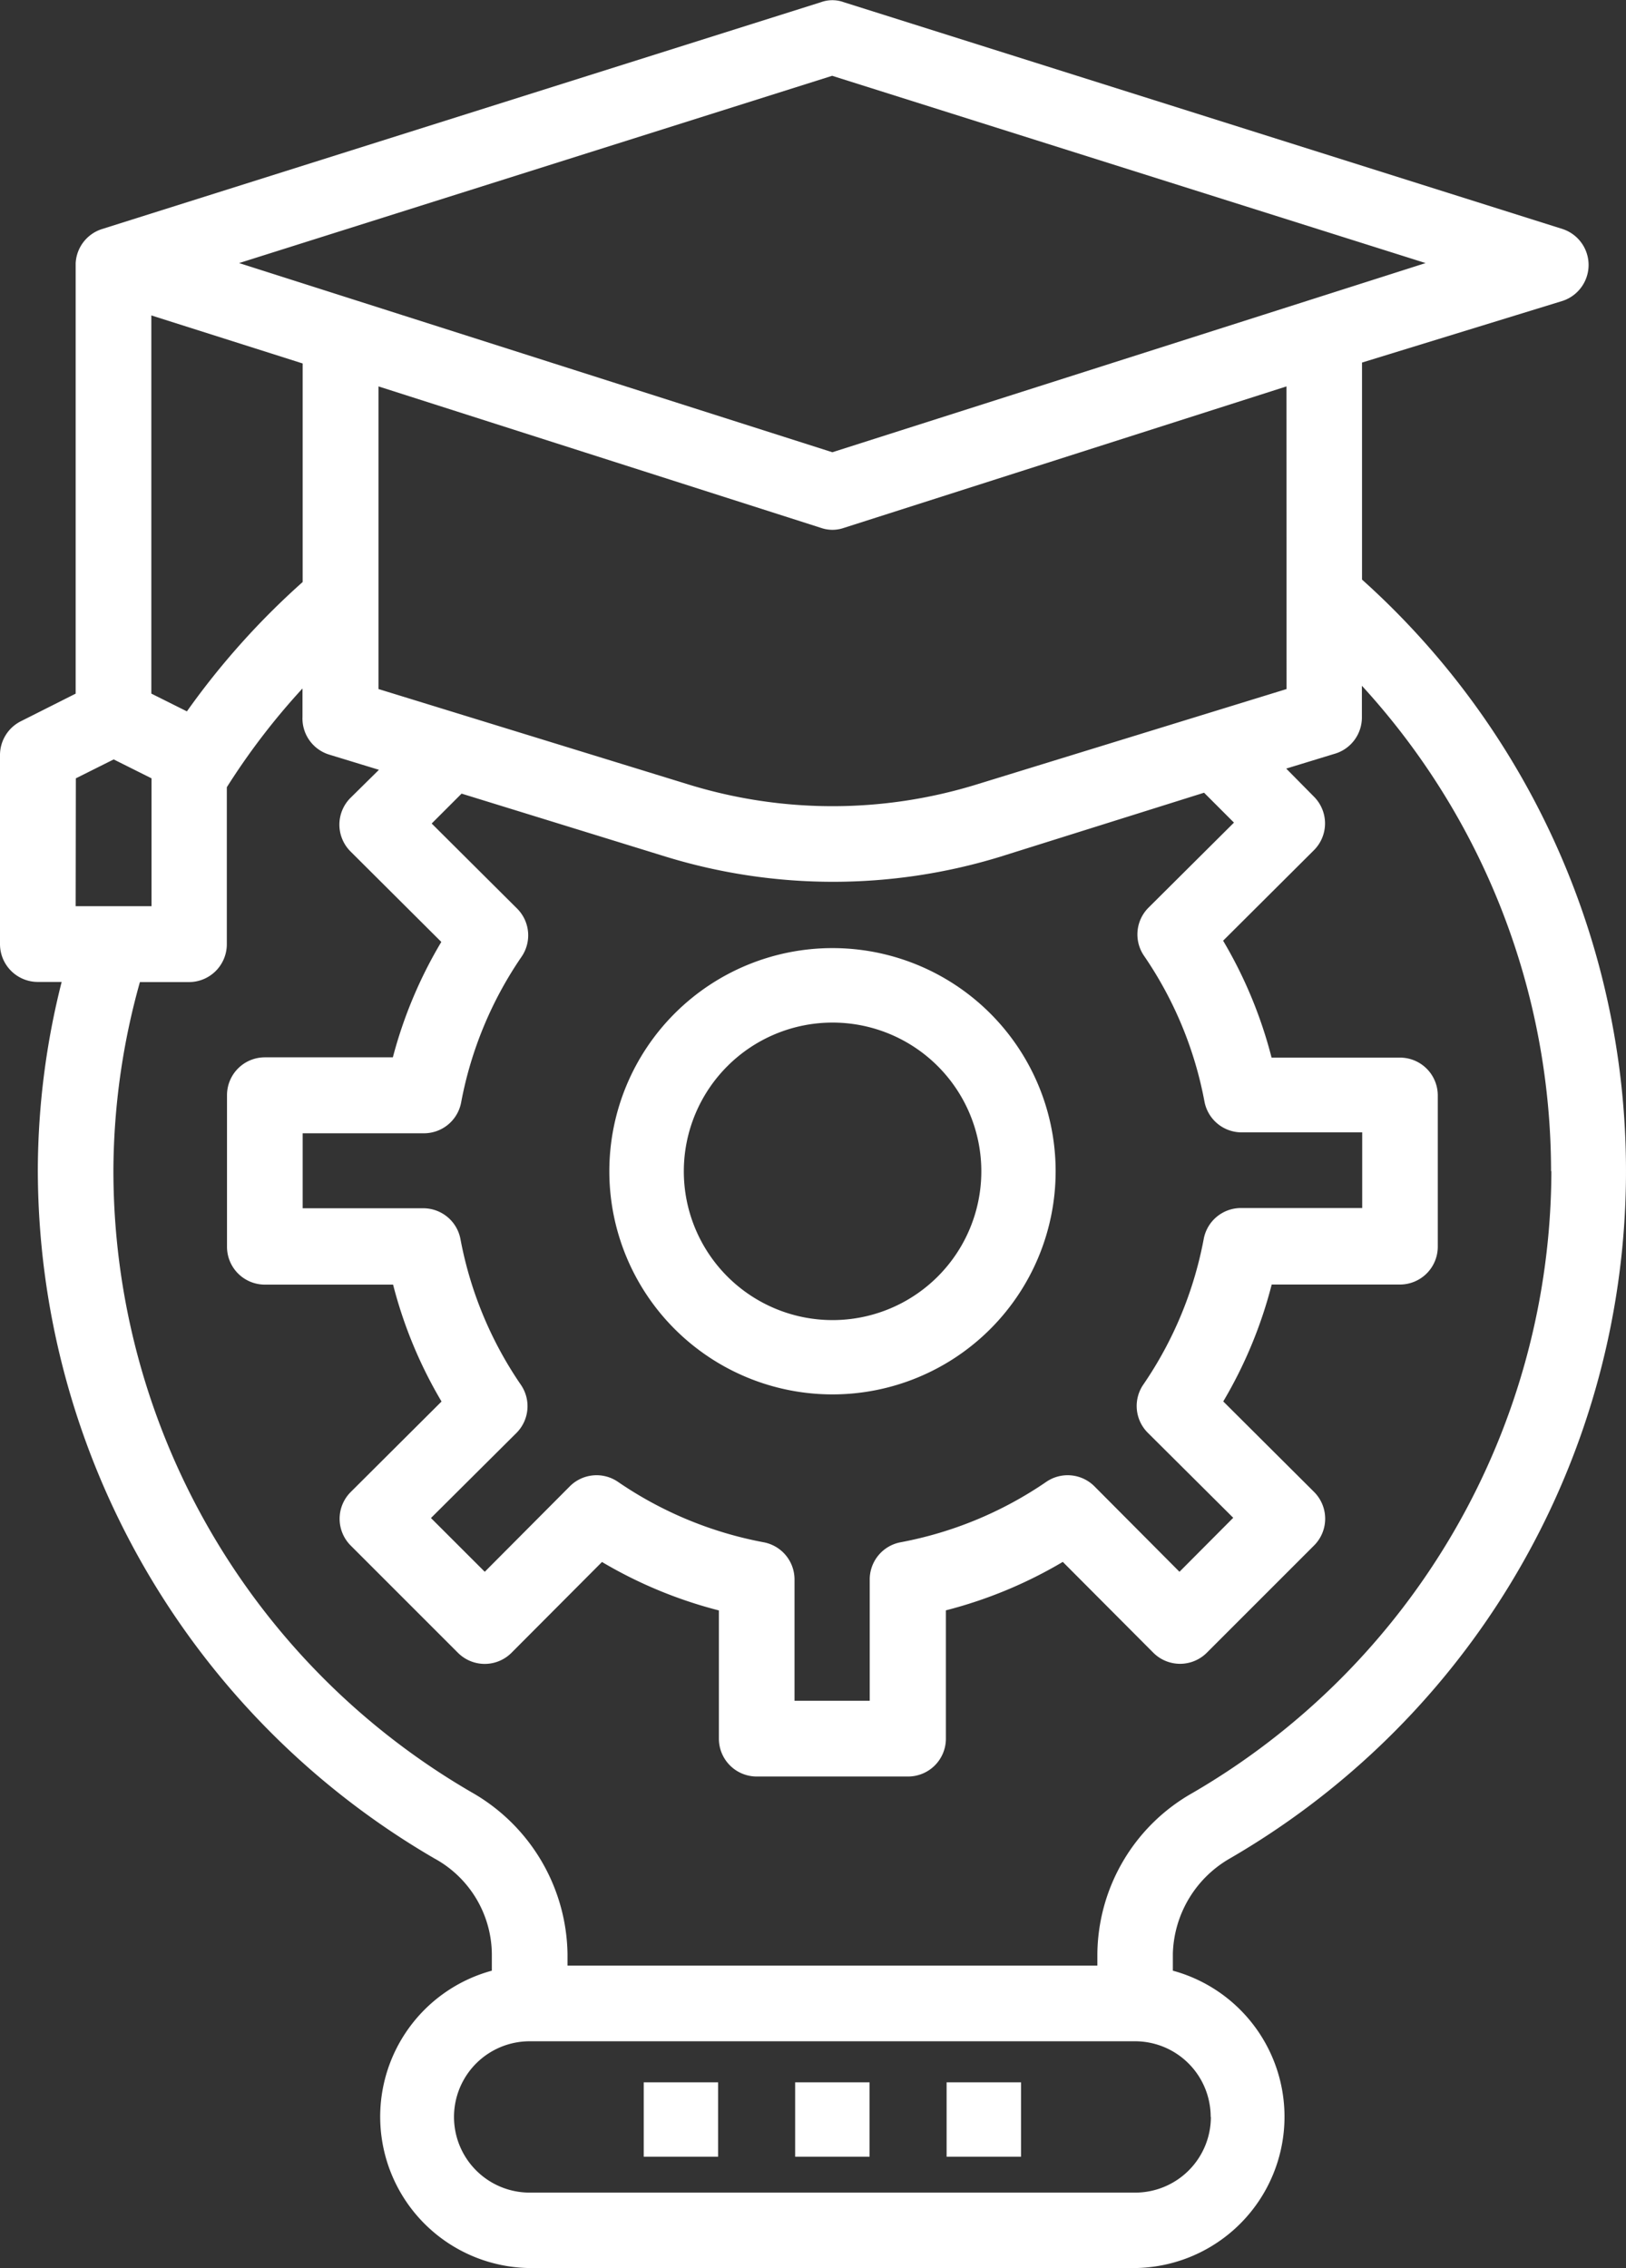 <svg id="progress_16006937" xmlns="http://www.w3.org/2000/svg" width="35.843" height="50" viewBox="0 0 35.843 50">
  <rect x="0" y="0" width="35.843" height="50" fill="#333333" stroke="none"/>
  <path id="Path_1175" data-name="Path 1175" d="M30.919,27a4.919,4.919,0,1,0,4.919,4.919A4.919,4.919,0,0,0,30.919,27Zm0,8.2A3.279,3.279,0,1,1,34.2,31.919,3.279,3.279,0,0,1,30.919,35.2Z" transform="translate(-12.568 -6.101)" fill="#fff"/>
  <path id="Path_1176" data-name="Path 1176" d="M27,57h1.64v1.64H27Z" transform="translate(-12.81 -11.099)" fill="#fff"/>
  <path id="Path_1177" data-name="Path 1177" d="M35,57h1.64v1.64H35Z" transform="translate(-14.133 -11.099)" fill="#fff"/>
  <path id="Path_1178" data-name="Path 1178" d="M31,57h1.64v1.64H31Z" transform="translate(-13.472 -11.099)" fill="#fff"/>
  <path id="Path_1179" data-name="Path 1179" d="M44.444,8.68a.834.834,0,0,0,0-1.585l-15.846-5a.734.734,0,0,0-.5,0l-15.846,5a.834.834,0,0,0-.584.751v9.491l-1.209.609a.834.834,0,0,0-.459.742v4.17a.834.834,0,0,0,.834.834h.525a17.03,17.03,0,0,0-.525,4.1,17.572,17.572,0,0,0,8.74,15.22,2.427,2.427,0,0,1,1.268,2.1v.375a3.336,3.336,0,0,0,.834,6.555H35.02a3.336,3.336,0,0,0,.834-6.555v-.375a2.5,2.5,0,0,1,1.259-2.1,17.514,17.514,0,0,0,2.911-28.189V10.039Zm-16.1-4.962L41.425,7.846l-13.077,4.17L15.271,7.846ZM16.672,14.876a16.955,16.955,0,0,0-2.552,2.852l-.784-.392V9l3.336,1.059Zm-5,4.328.834-.417.834.417v2.819H11.668Zm25.02,29.507a1.668,1.668,0,0,1-1.668,1.668H21.676a1.668,1.668,0,1,1,0-3.336H35.02A1.668,1.668,0,0,1,36.688,48.711Zm7.506-20.85a15.9,15.9,0,0,1-7.915,13.711,4.12,4.12,0,0,0-2.093,3.544v.259H22.51v-.259a4.17,4.17,0,0,0-2.1-3.553A15.846,15.846,0,0,1,12.5,27.795a15.579,15.579,0,0,1,.584-4.1H14.17A.834.834,0,0,0,15,22.858V19.4a15.2,15.2,0,0,1,1.668-2.177v.625a.834.834,0,0,0,.592.834l1.093.334-.625.617a.834.834,0,0,0,0,1.184l2,1.993a9.841,9.841,0,0,0-1.068,2.544H15.838a.834.834,0,0,0-.834.834V29.53a.834.834,0,0,0,.834.834h2.827a9.841,9.841,0,0,0,1.068,2.577l-2,1.993a.834.834,0,0,0,0,1.184l2.36,2.36a.834.834,0,0,0,1.184,0l1.993-2a9.841,9.841,0,0,0,2.577,1.068v2.827a.834.834,0,0,0,.834.834h3.336a.834.834,0,0,0,.834-.834V37.544a9.841,9.841,0,0,0,2.577-1.068l1.993,2a.834.834,0,0,0,1.184,0l2.36-2.36a.834.834,0,0,0,0-1.184l-2-1.993a9.841,9.841,0,0,0,1.068-2.577h2.827a.834.834,0,0,0,.834-.834V26.194a.834.834,0,0,0-.834-.834H38.03a9.841,9.841,0,0,0-1.068-2.577l2-1.993a.834.834,0,0,0,0-1.184l-.609-.617,1.093-.334a.834.834,0,0,0,.575-.8v-.692a15.846,15.846,0,0,1,4.17,10.7Zm-7.656-8.34.659.659-1.885,1.876a.834.834,0,0,0-.092,1.068,8.423,8.423,0,0,1,1.326,3.2.834.834,0,0,0,.834.684h2.644v1.668h-2.66a.834.834,0,0,0-.834.684,8.423,8.423,0,0,1-1.326,3.2.834.834,0,0,0,.092,1.068l1.885,1.876L36,36.694l-1.876-1.885a.834.834,0,0,0-1.068-.092,8.424,8.424,0,0,1-3.2,1.326.834.834,0,0,0-.684.834v2.66H27.514v-2.66a.834.834,0,0,0-.684-.834,8.423,8.423,0,0,1-3.2-1.326.834.834,0,0,0-1.068.092l-1.876,1.885L19.5,35.509l1.885-1.876a.834.834,0,0,0,.092-1.068,8.423,8.423,0,0,1-1.326-3.2.834.834,0,0,0-.834-.684H16.672V27.028h2.66a.834.834,0,0,0,.834-.684,8.423,8.423,0,0,1,1.326-3.2.834.834,0,0,0-.092-1.068L19.516,20.2l.659-.659,4.512,1.393a12.56,12.56,0,0,0,7.356,0Zm1.818-2.285-6.822,2.1a10.775,10.775,0,0,1-6.372,0l-6.822-2.1V10.565L28.1,13.684a.767.767,0,0,0,.5,0l9.758-3.119Z" transform="translate(-10 -2.047)" fill="#fff"/>
</svg>
